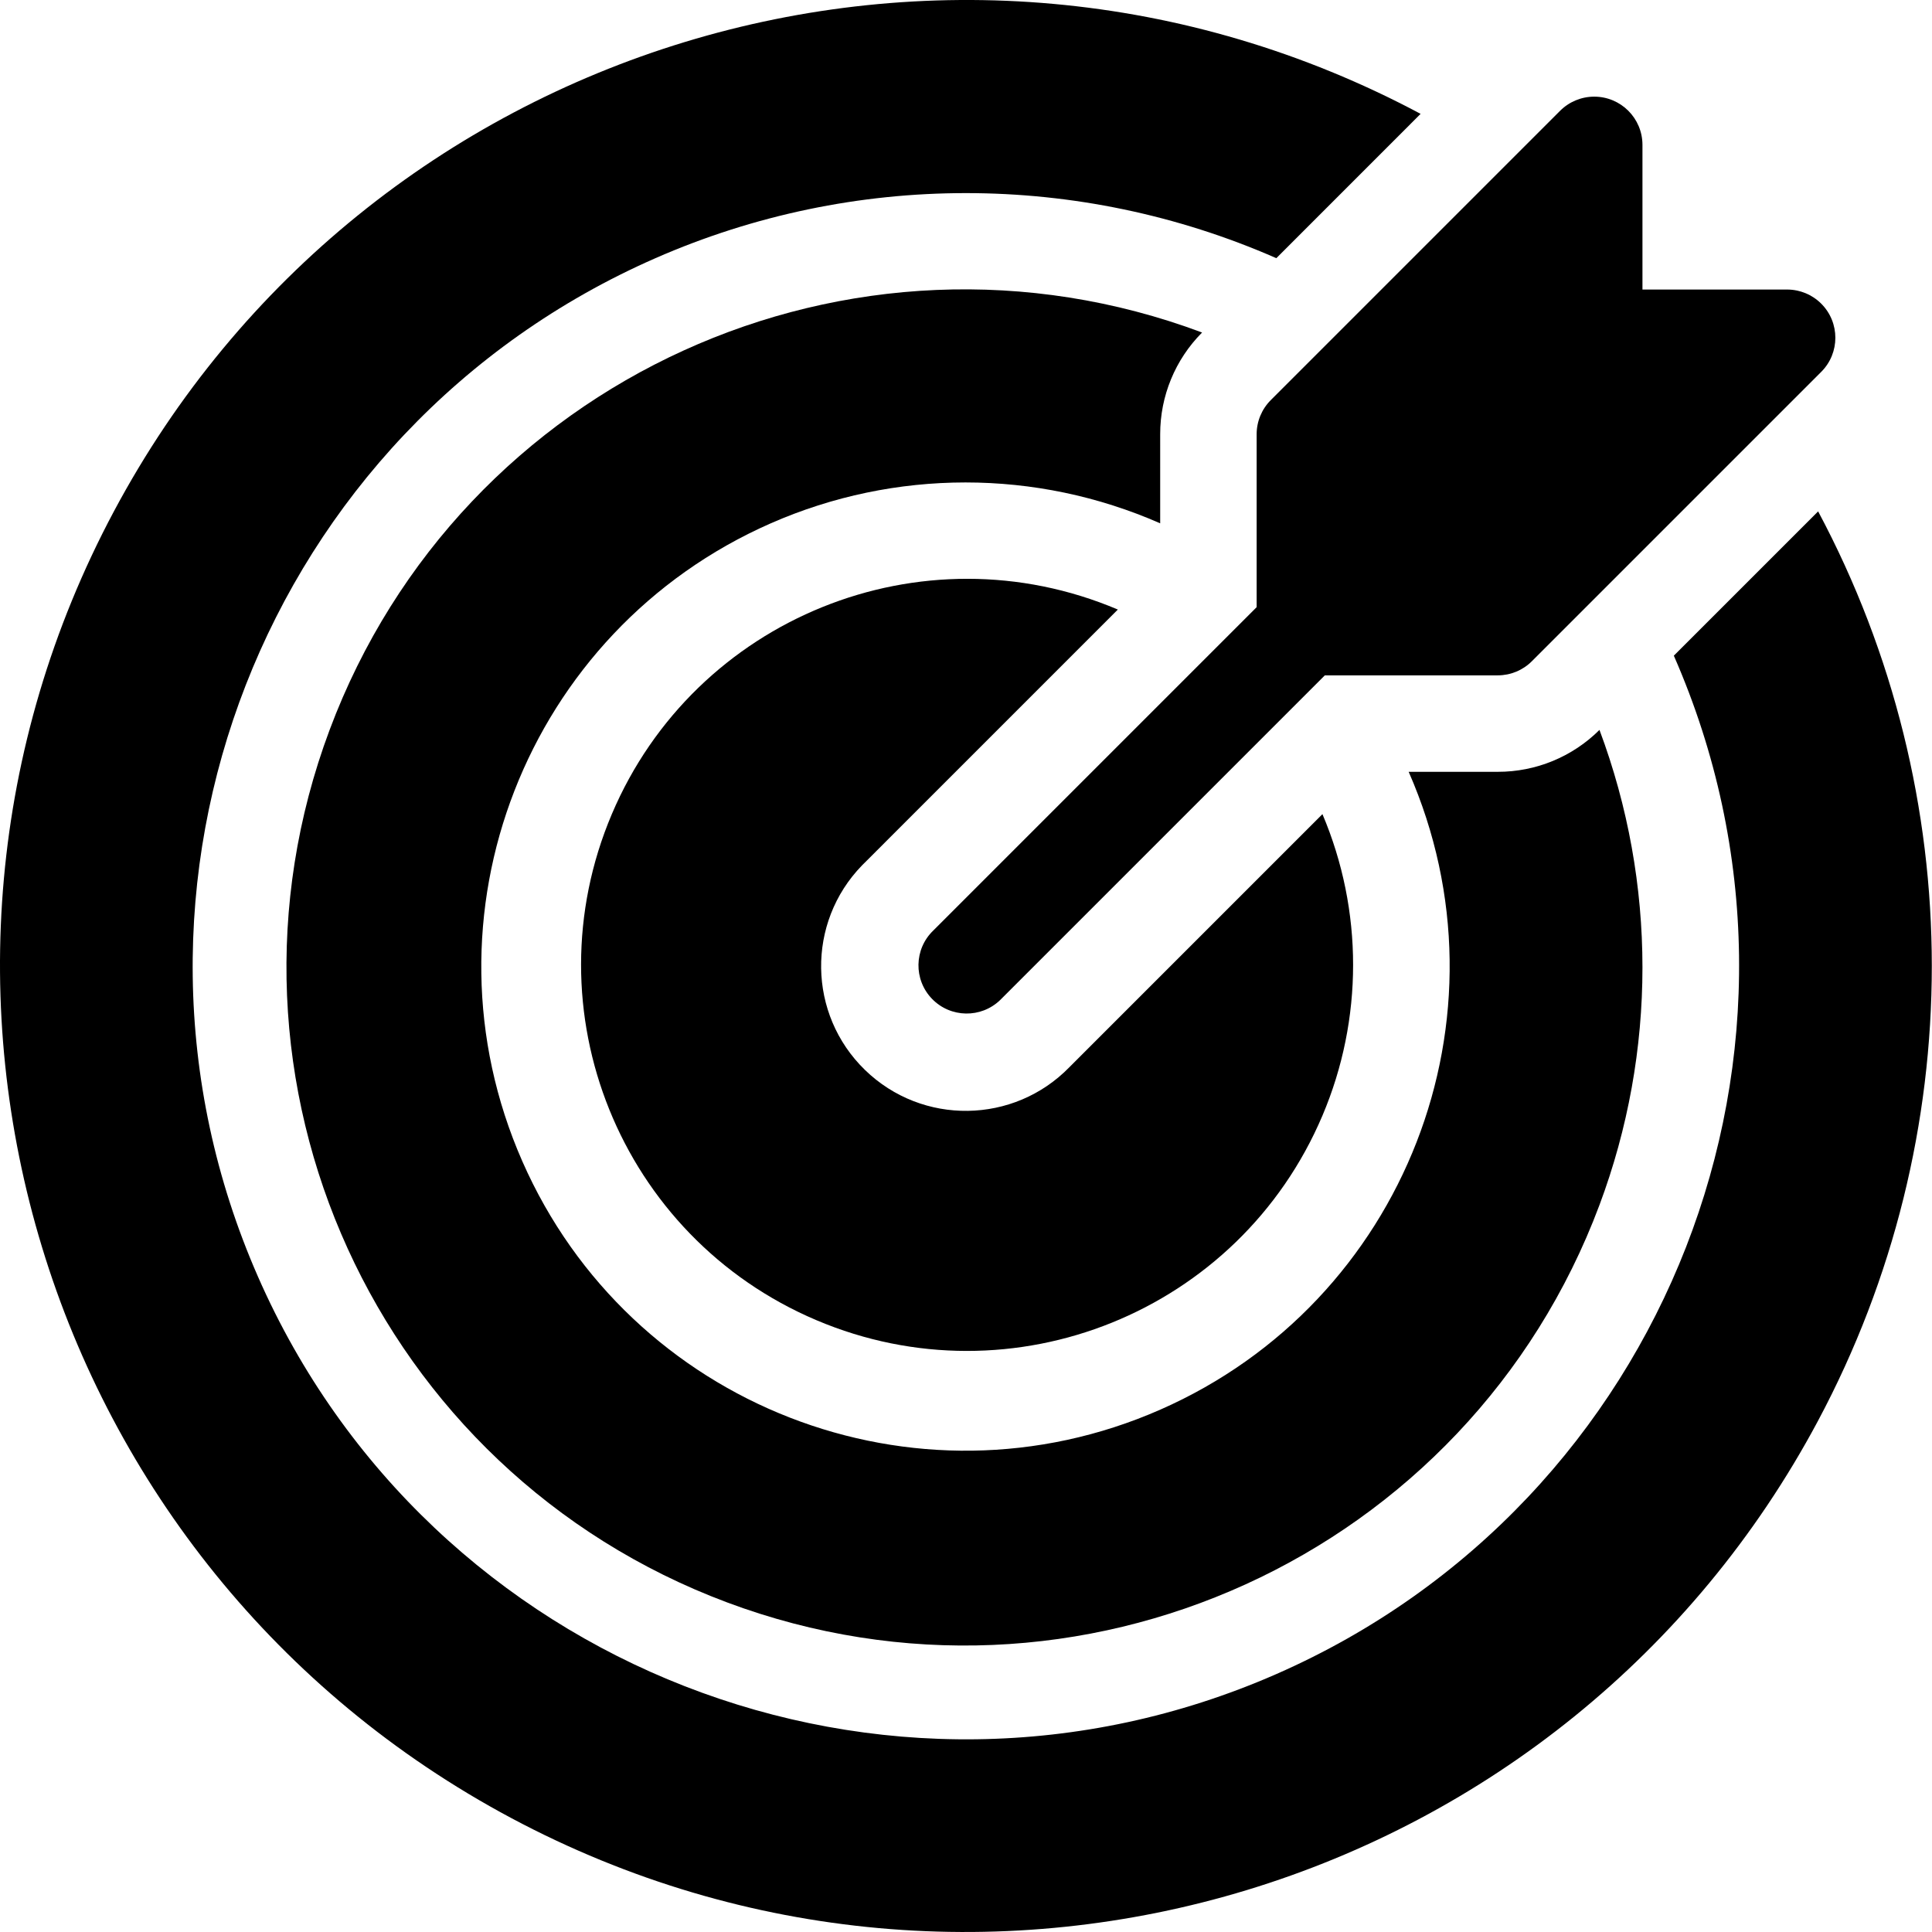 <svg height="512pt" viewBox="0 0 512 512.001" width="512pt" xmlns="http://www.w3.org/2000/svg"><path d="m333.023 115.074v45.832l-85.719 85.719c-5.078 4.906-5.219 12.996-.316 18.074 4.906 5.074 12.996 5.215 18.074.312.105-.102.211-.207.312-.312l85.723-85.723h45.828c3.391 0 6.641-1.344 9.035-3.742l76.684-76.684c4.992-4.992 4.992-13.086 0-18.078-2.398-2.395-5.648-3.738-9.035-3.742h-38.34v-38.34c-.004-7.059-5.727-12.777-12.785-12.777-3.387 0-6.637 1.348-9.035 3.742l-76.684 76.684c-2.395 2.395-3.742 5.648-3.742 9.035zm0 0"/><path d="m296.242 161.539c-52.004-22.062-112.043 2.215-134.105 54.219-22.062 52.004 2.215 112.047 54.219 134.105 52.004 22.062 112.047-2.211 134.105-54.219 10.832-25.527 10.832-54.359 0-79.887l-67.012 67.012c-14.758 15.188-39.031 15.539-54.219.785-15.188-14.758-15.539-39.031-.785-54.219.258-.266.52-.523.785-.781zm0 0"/><path d="m481.824 135.523-38.242 38.238c45.438 103.617-1.723 224.449-105.34 269.887-103.613 45.438-224.445-1.727-269.887-105.34-45.438-103.617 1.727-224.449 105.344-269.887 52.438-22.996 112.105-22.996 164.543 0l38.234-38.246c-124.719-66.535-279.762-19.371-346.297 105.348-66.539 124.715-19.375 279.762 105.344 346.301 124.719 66.535 279.762 19.371 346.301-105.348 40.168-75.297 40.168-165.656 0-240.953zm0 0"/><path d="m307.461 115.074c-.016-10.102 3.977-19.797 11.105-26.953-92.93-34.766-196.445 12.383-231.215 105.312-34.766 92.93 12.383 196.445 105.312 231.215 92.93 34.766 196.445-12.383 231.215-105.312 15.188-40.594 15.188-85.309 0-125.902-7.156 7.129-16.852 11.125-26.953 11.105h-23.613c28.496 64.867-.984 140.551-65.852 169.047-64.863 28.5-140.551-.984-169.047-65.848-28.5-64.867.984-140.551 65.848-169.051 32.887-14.445 70.316-14.445 103.199 0zm0 0"/></svg>